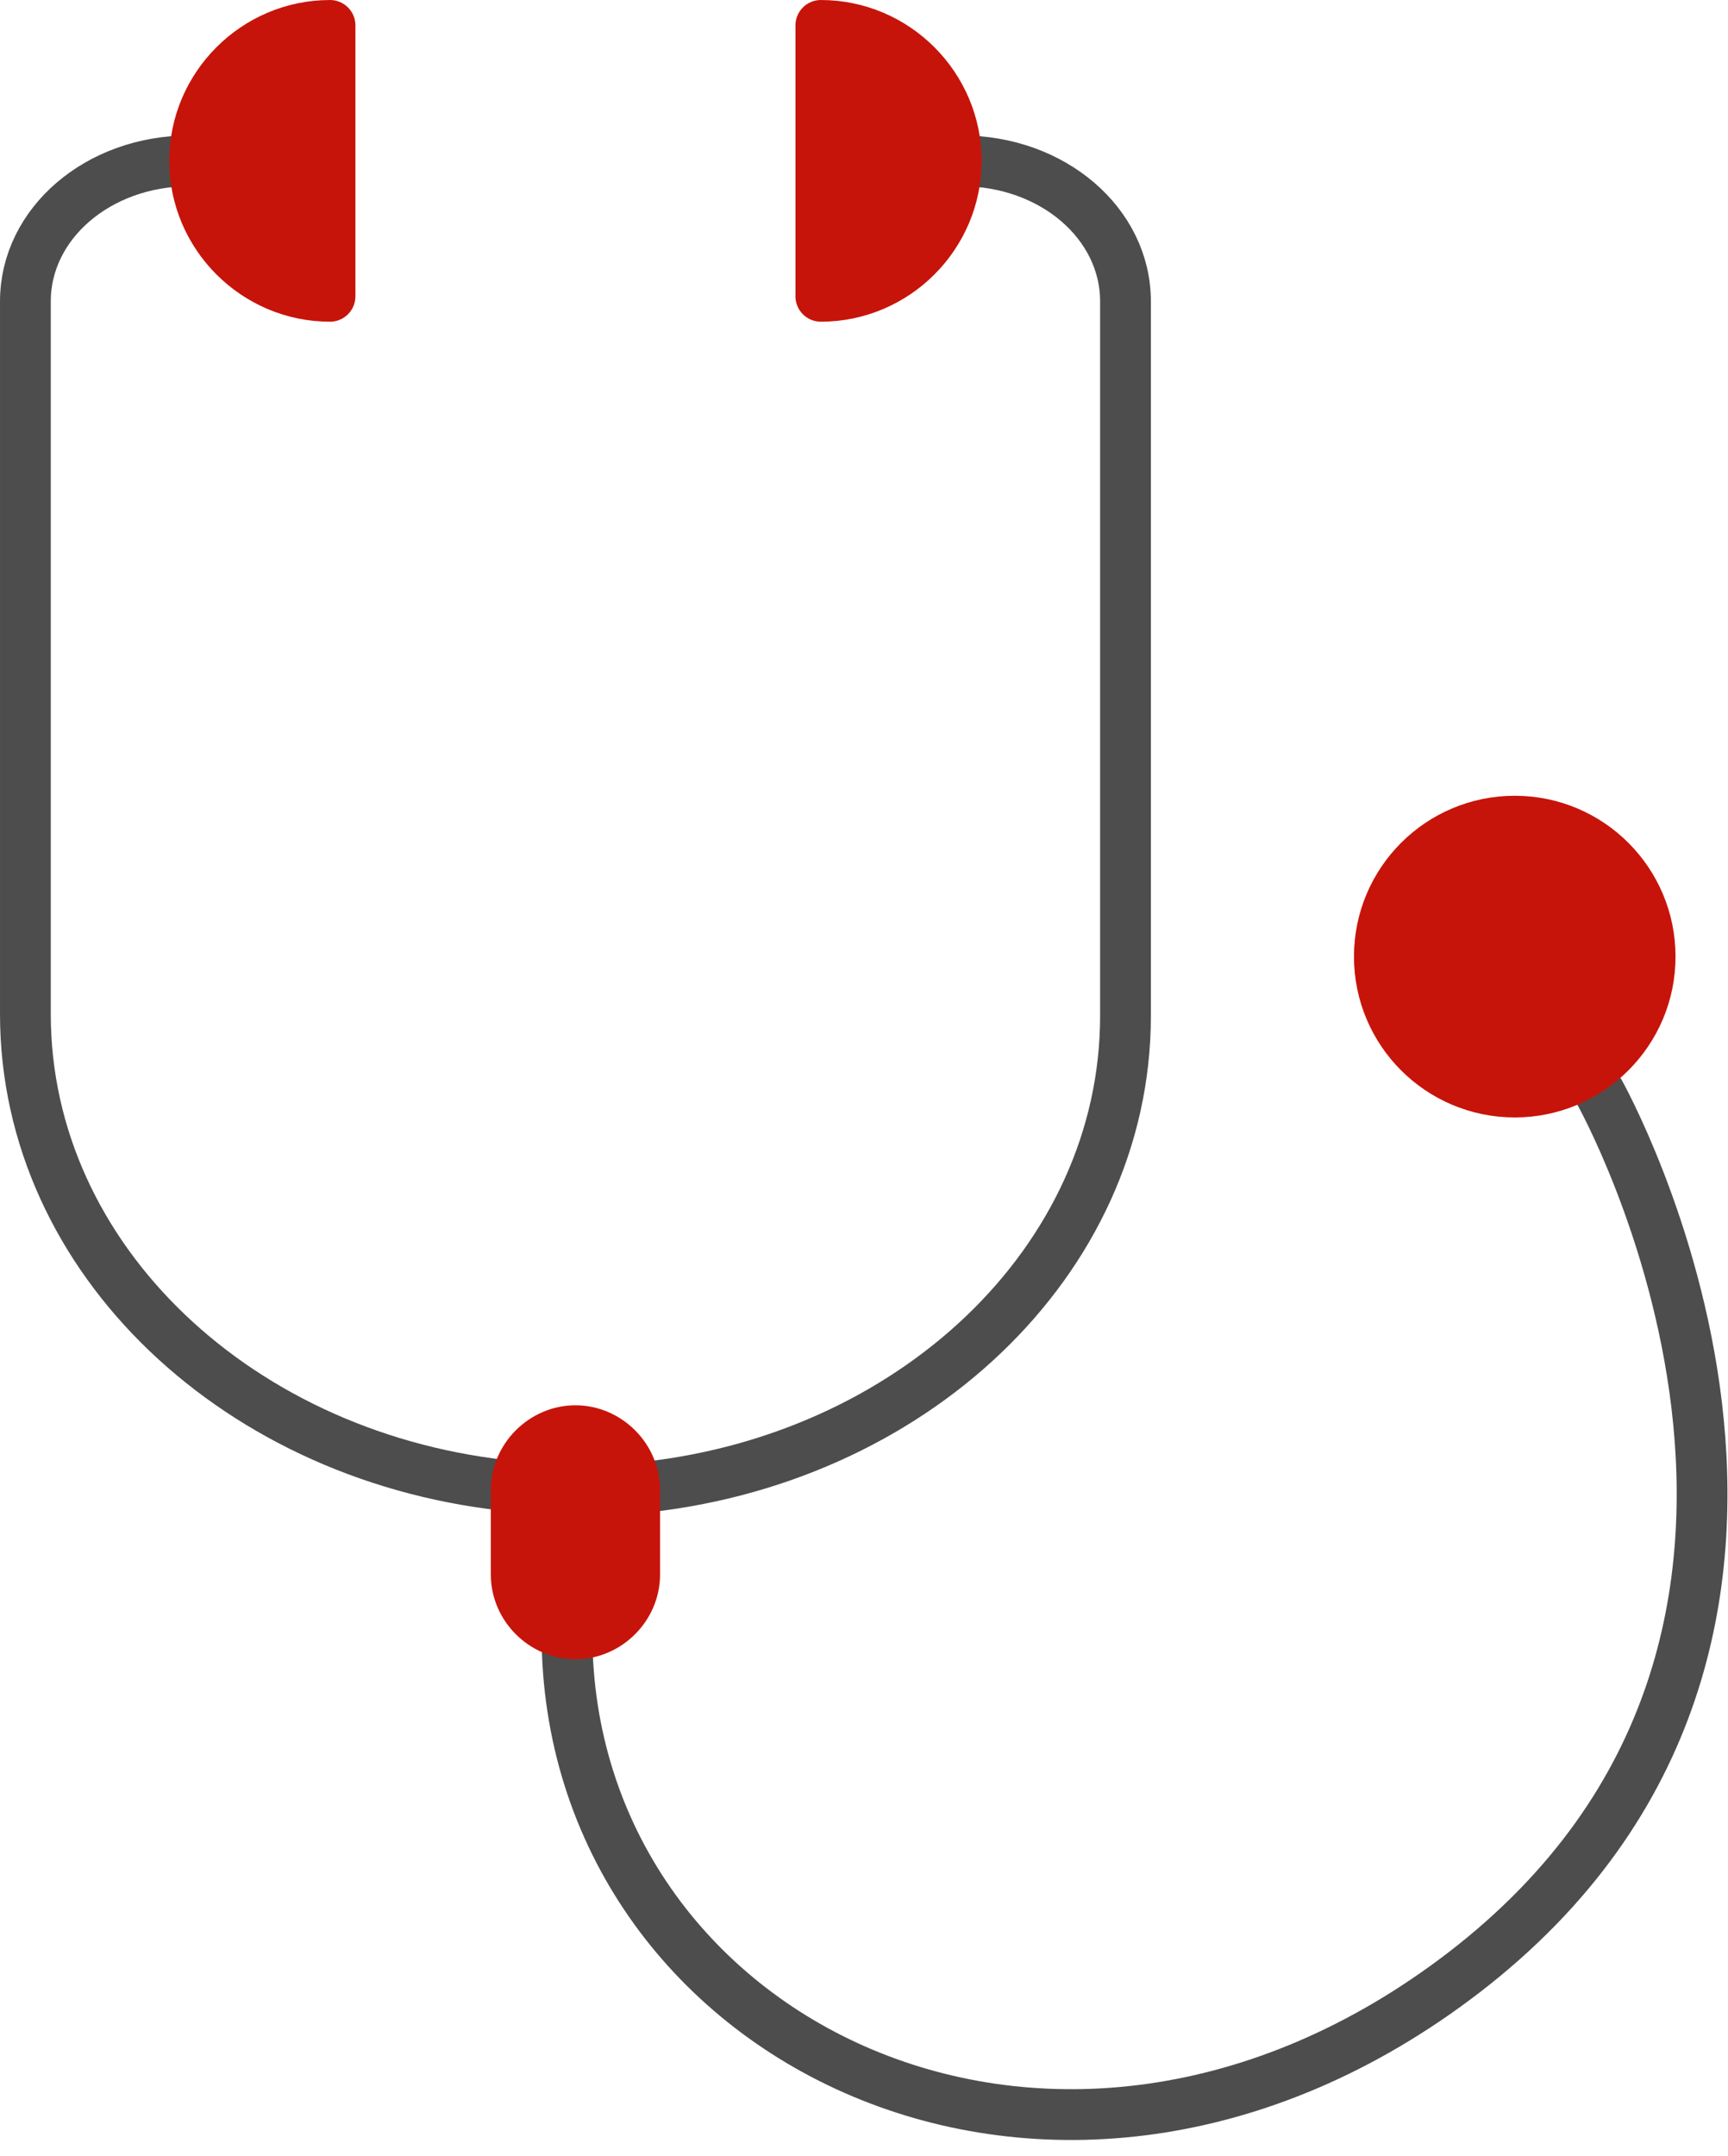 <?xml version="1.0" encoding="UTF-8"?> <svg xmlns="http://www.w3.org/2000/svg" width="89" height="111" viewBox="0 0 89 111" fill="none"> <g clip-path="url(#clip0)"> <path d="M26.587 76.535C12.378 75.227 1.308 64.854 1.308 52.214V15.516C1.308 11.506 5.056 8.281 9.763 8.281" stroke="#4D4D4D" stroke-width="2.615" stroke-miterlimit="10" stroke-linecap="round" stroke-linejoin="round"></path> <path d="M49.512 8.281C54.219 8.281 57.968 11.506 57.968 15.516V52.302C57.968 64.941 46.897 75.314 32.688 76.622" stroke="#4D4D4D" stroke-width="2.615" stroke-miterlimit="10" stroke-linecap="round" stroke-linejoin="round"></path> <path d="M29.202 84.119C29.202 105.039 54.394 117.679 75.401 101.552C98.066 84.119 82.375 56.224 82.375 56.224" stroke="#4D4D4D" stroke-width="2.615" stroke-miterlimit="10" stroke-linecap="round" stroke-linejoin="round"></path> <path d="M16.998 15.255C13.162 15.255 10.024 12.117 10.024 8.281C10.024 4.446 13.162 1.308 16.998 1.308V15.255Z" fill="#C7140A" stroke="#C7140A" stroke-width="2.615" stroke-miterlimit="10" stroke-linecap="round" stroke-linejoin="round"></path> <path d="M42.277 1.308C46.113 1.308 49.251 4.446 49.251 8.281C49.251 12.117 46.113 15.255 42.277 15.255V1.308Z" fill="#C7140A" stroke="#C7140A" stroke-width="2.615" stroke-miterlimit="10" stroke-linecap="round" stroke-linejoin="round"></path> <path d="M29.638 84.118C27.981 84.118 26.587 82.724 26.587 81.068V76.709C26.587 75.053 27.981 73.658 29.638 73.658C31.294 73.658 32.688 75.053 32.688 76.709V81.068C32.688 82.724 31.294 84.118 29.638 84.118Z" fill="#C7140A" stroke="#C7140A" stroke-width="2.615" stroke-miterlimit="10" stroke-linecap="round" stroke-linejoin="round"></path> <path d="M78.017 56.224C81.868 56.224 84.99 53.102 84.99 49.251C84.99 45.399 81.868 42.277 78.017 42.277C74.165 42.277 71.043 45.399 71.043 49.251C71.043 53.102 74.165 56.224 78.017 56.224Z" fill="#C7140A" stroke="#C7140A" stroke-width="2.615" stroke-miterlimit="10" stroke-linecap="round" stroke-linejoin="round"></path> </g> <defs> <clipPath id="clip0"> <rect width="89" height="110.182" fill="white"></rect> </clipPath> </defs> </svg> 